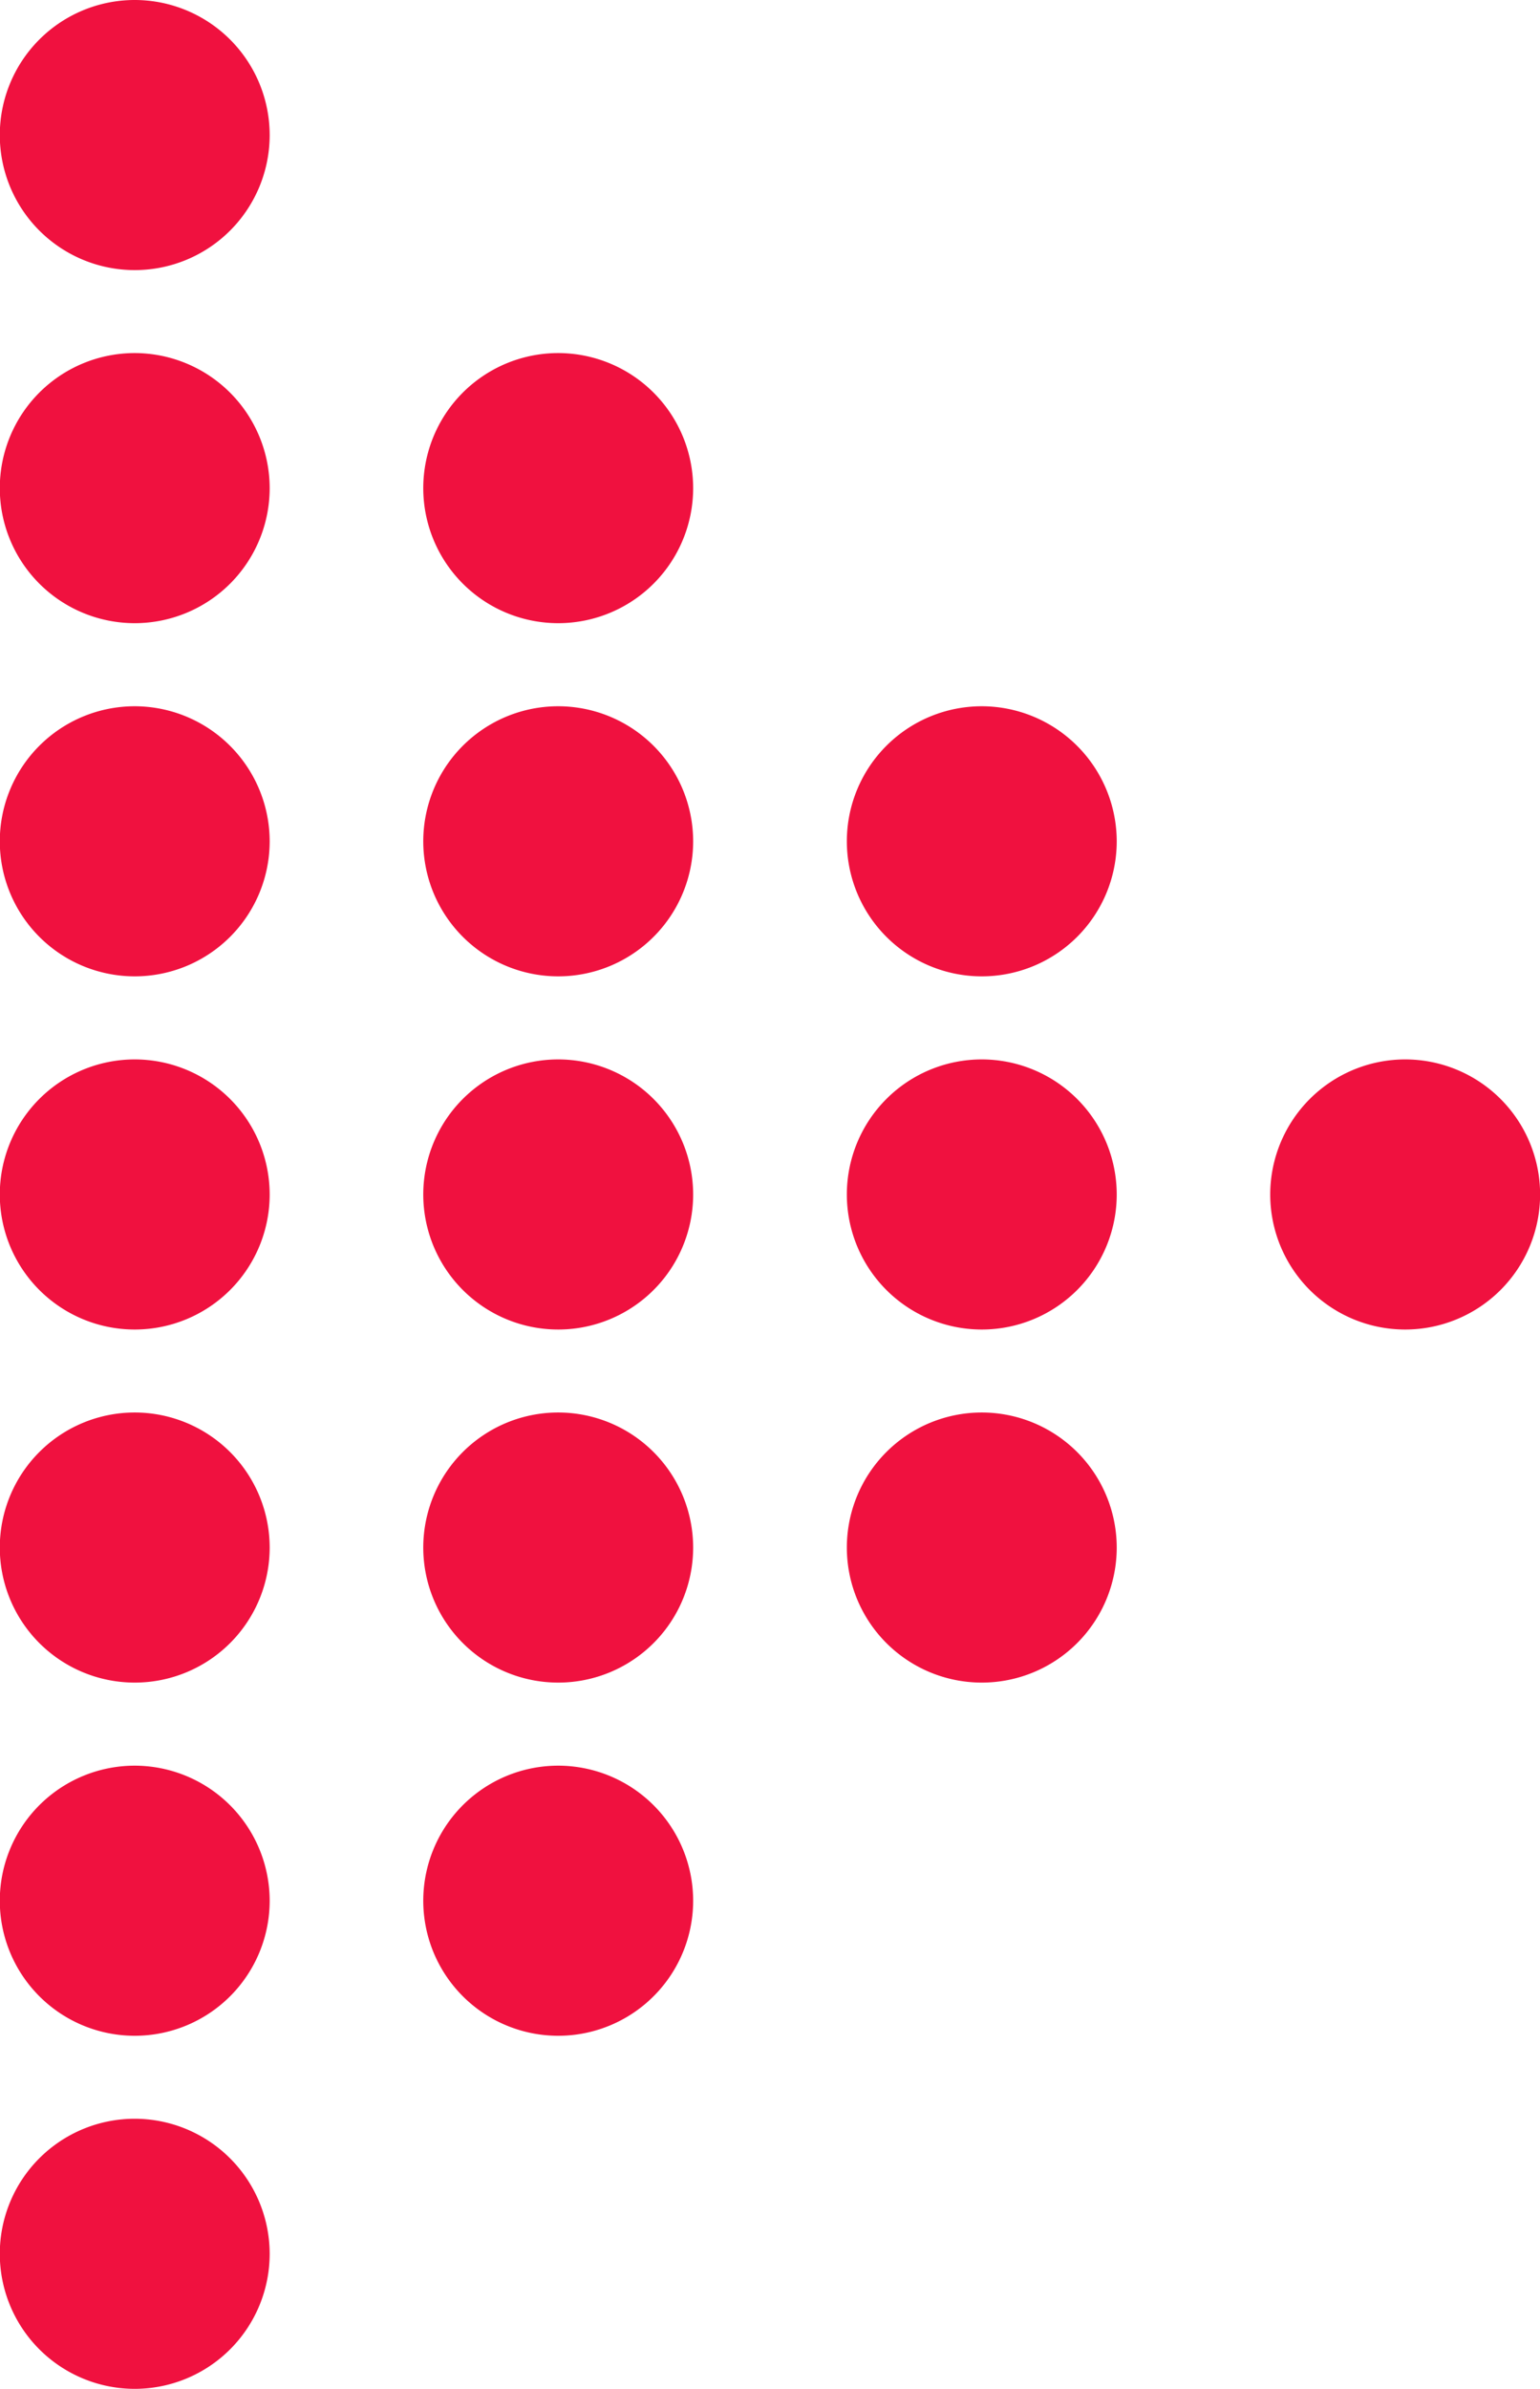 <svg xmlns="http://www.w3.org/2000/svg" width="15.27" height="23.667" viewBox="0 0 15.27 23.667"><defs><style>.a{fill:#f0113f;}</style></defs><g transform="translate(-539.064 -739.747)"><path class="a" d="M588.635,782.394a1.338,1.338,0,1,0,1.338-1.338A1.339,1.339,0,0,0,588.635,782.394Z" transform="translate(-36.976 -30.813)"/><path class="a" d="M573.449,781.056a1.338,1.338,0,1,0,1.338,1.338A1.339,1.339,0,0,0,573.449,781.056Z" transform="translate(-24.65 -30.813)"/><path class="a" d="M573.449,767.286a1.338,1.338,0,1,0,1.338,1.338A1.34,1.34,0,0,0,573.449,767.286Z" transform="translate(-24.65 -20.542)"/><path class="a" d="M556.926,753.516a1.338,1.338,0,1,0,1.337,1.338A1.339,1.339,0,0,0,556.926,753.516Z" transform="translate(-12.326 -10.271)"/><path class="a" d="M540.4,739.747a1.338,1.338,0,1,0,1.338,1.338A1.339,1.339,0,0,0,540.4,739.747Z" transform="translate(0 0)"/><path class="a" d="M573.449,794.825a1.338,1.338,0,1,0,1.338,1.338A1.339,1.339,0,0,0,573.449,794.825Z" transform="translate(-24.65 -41.084)"/><path class="a" d="M556.926,781.056a1.338,1.338,0,1,0,1.337,1.338A1.339,1.339,0,0,0,556.926,781.056Z" transform="translate(-12.326 -30.813)"/><path class="a" d="M556.926,767.286a1.338,1.338,0,1,0,1.337,1.338A1.339,1.339,0,0,0,556.926,767.286Z" transform="translate(-12.326 -20.542)"/><path class="a" d="M556.926,794.825a1.338,1.338,0,1,0,1.337,1.338A1.339,1.339,0,0,0,556.926,794.825Z" transform="translate(-12.326 -41.084)"/><path class="a" d="M556.926,808.595a1.338,1.338,0,1,0,1.337,1.338A1.339,1.339,0,0,0,556.926,808.595Z" transform="translate(-12.326 -51.355)"/><path class="a" d="M540.4,753.516a1.338,1.338,0,1,0,1.338,1.338A1.34,1.34,0,0,0,540.4,753.516Z" transform="translate(0 -10.271)"/><path class="a" d="M540.4,781.056a1.338,1.338,0,1,0,1.338,1.338A1.339,1.339,0,0,0,540.4,781.056Z" transform="translate(0 -30.813)"/><path class="a" d="M540.4,767.286a1.338,1.338,0,1,0,1.338,1.338A1.34,1.34,0,0,0,540.4,767.286Z" transform="translate(0 -20.542)"/><path class="a" d="M540.4,794.825a1.338,1.338,0,1,0,1.338,1.338A1.339,1.339,0,0,0,540.4,794.825Z" transform="translate(0 -41.084)"/><path class="a" d="M540.4,808.595a1.338,1.338,0,1,0,1.338,1.338A1.34,1.34,0,0,0,540.4,808.595Z" transform="translate(0 -51.355)"/><path class="a" d="M540.4,822.364a1.338,1.338,0,1,0,1.338,1.338A1.34,1.34,0,0,0,540.4,822.364Z" transform="translate(0 -61.626)"/></g></svg>